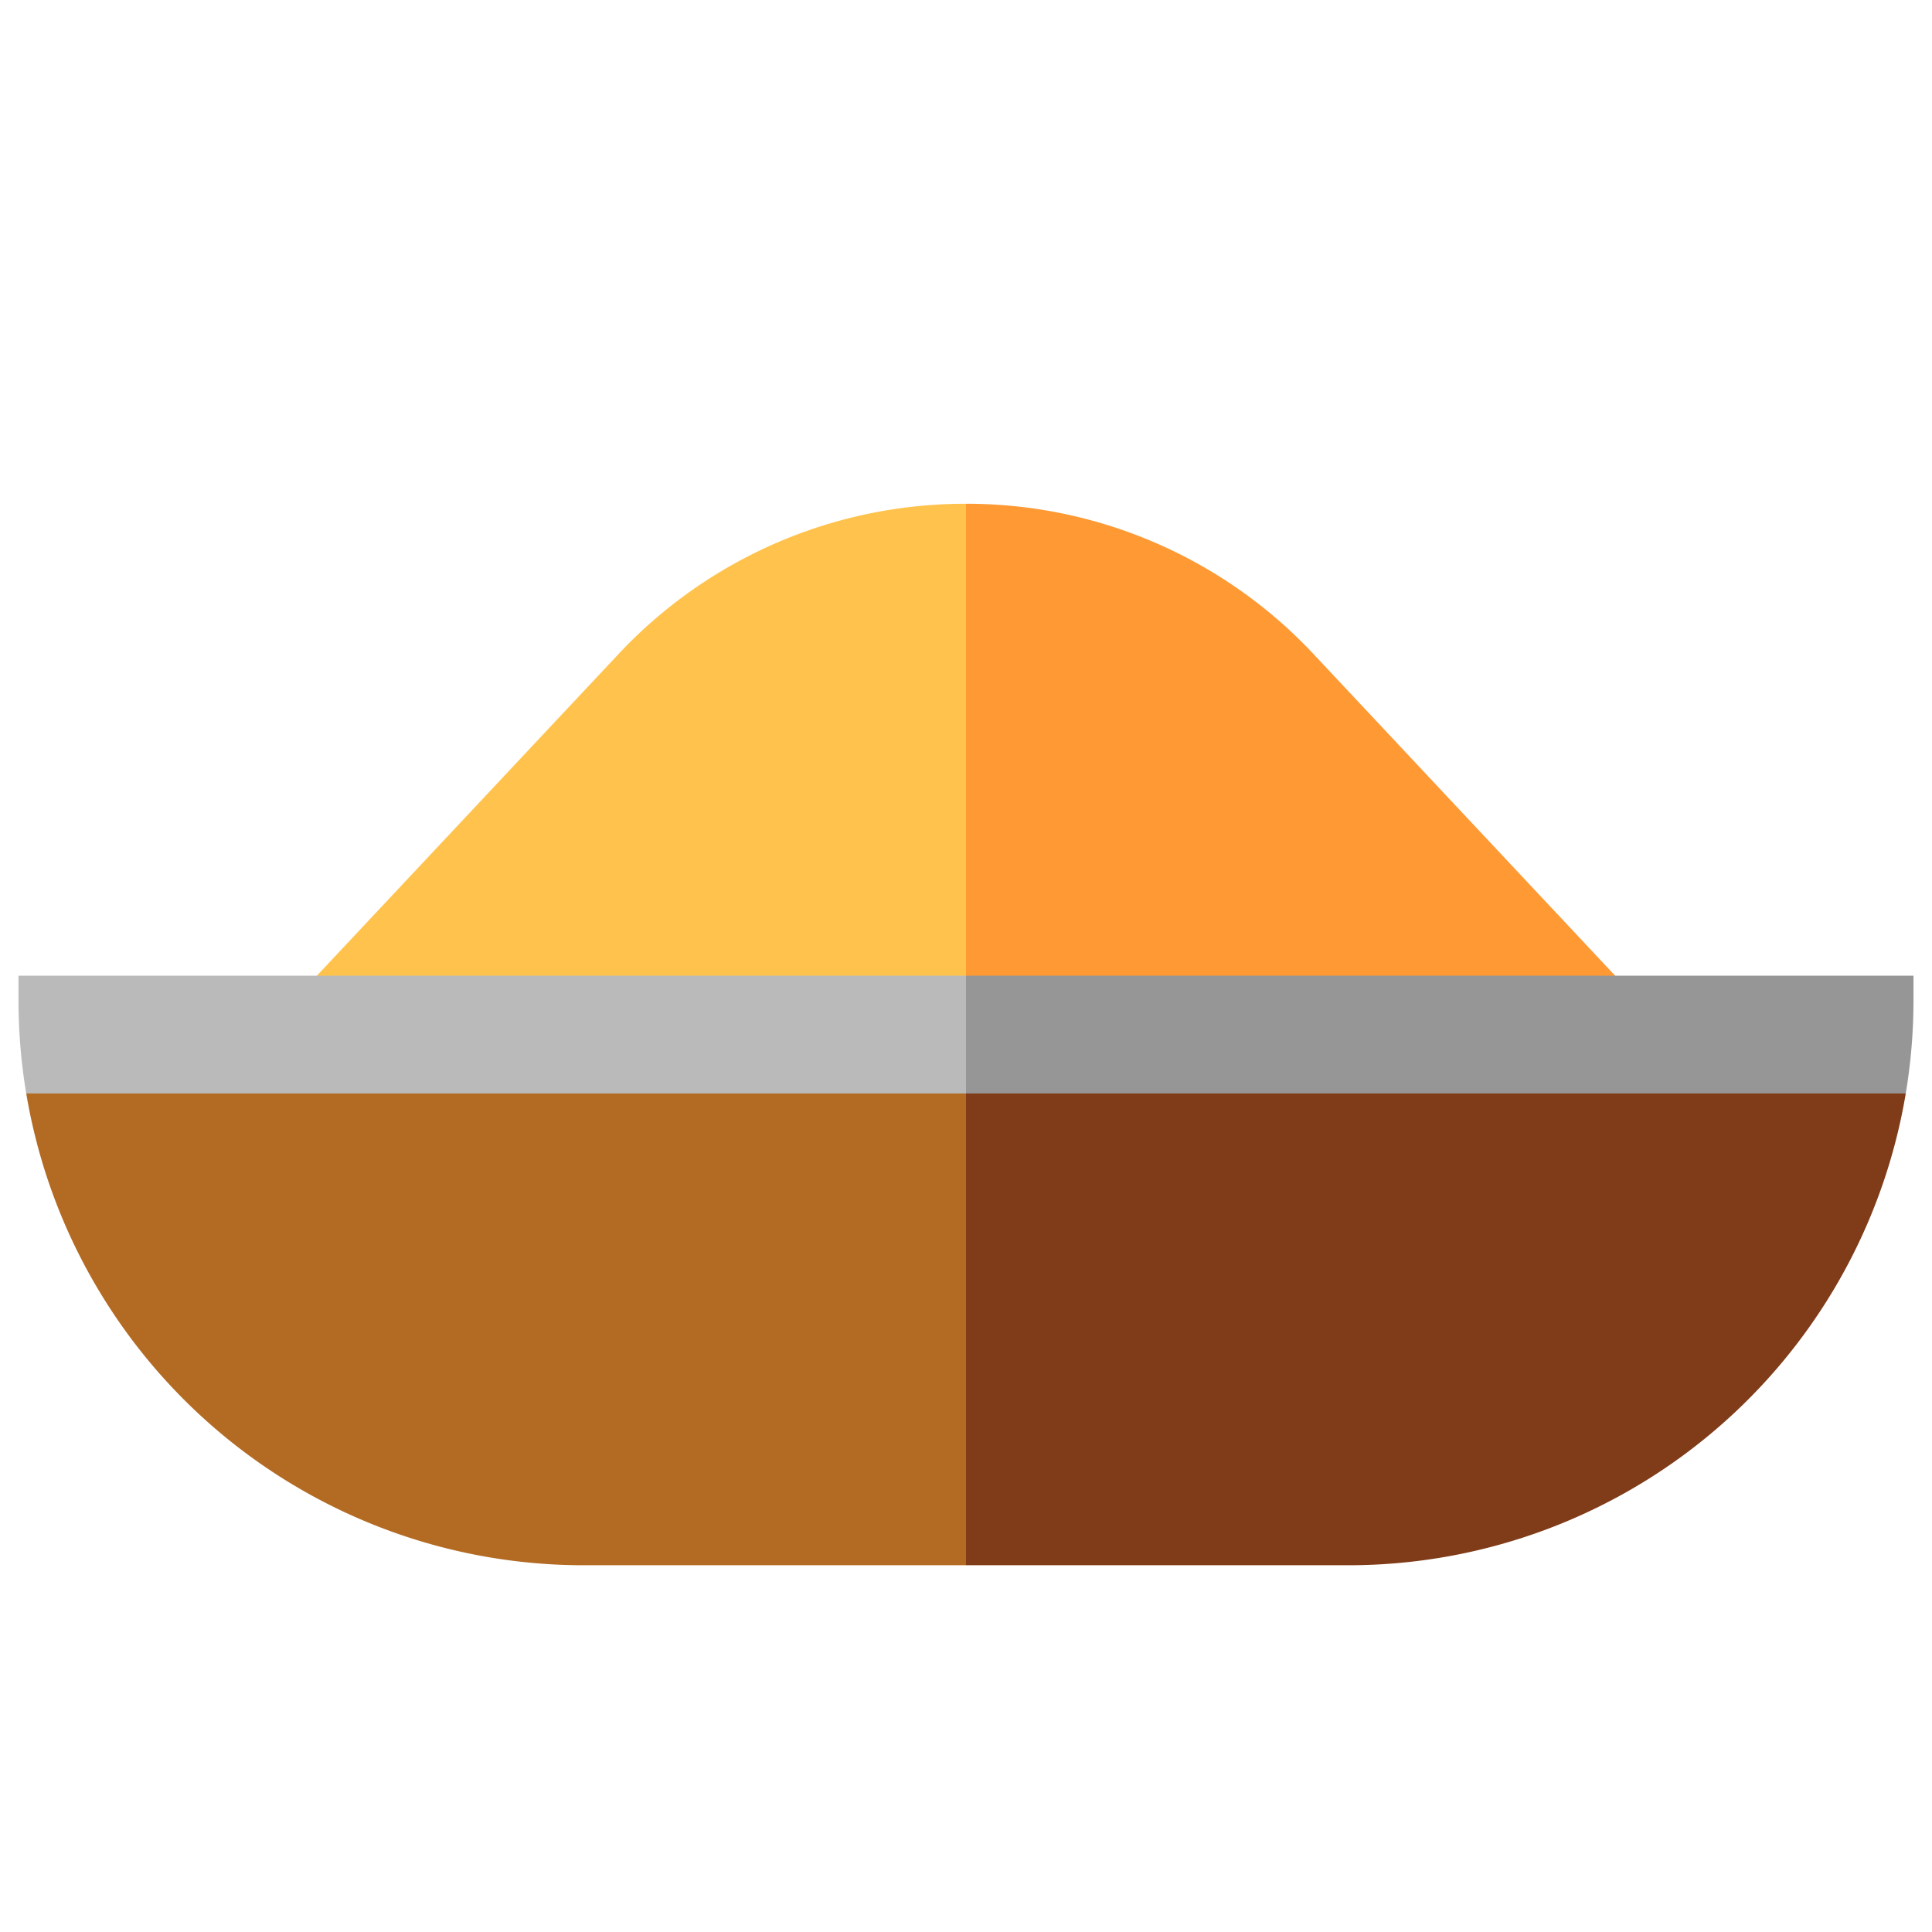 <svg xmlns="http://www.w3.org/2000/svg" viewBox="0 0 522 522"><path d="M350,172.22a128.37,128.37,0,0,0-94-40.72L236,284.9l200.91-20Z" transform="translate(5 4.61)" fill="#f93"/><path d="M162,172.22,75.09,264.9,256,284.9V131.5a128.37,128.37,0,0,0-94,40.72Z" transform="translate(5 4.61)" fill="#ffc34d"/><path d="M236,310.83l273.91-20A153.21,153.21,0,0,0,512,265.6V259H256Z" transform="translate(5 4.61)" fill="#969696"/><path d="M256,259H0v6.64a153.21,153.21,0,0,0,2.09,25.23l253.91,20Z" transform="translate(5 4.61)" fill="#bababa"/><path d="M256,418.3H359.3A152.72,152.72,0,0,0,509.91,290.83H256l-20,63.73Z" transform="translate(5 4.61)" fill="#803c19"/><path d="M2.09,290.83A152.72,152.72,0,0,0,152.7,418.3H256V290.83Z" transform="translate(5 4.61)" fill="#b36b24"/></svg>